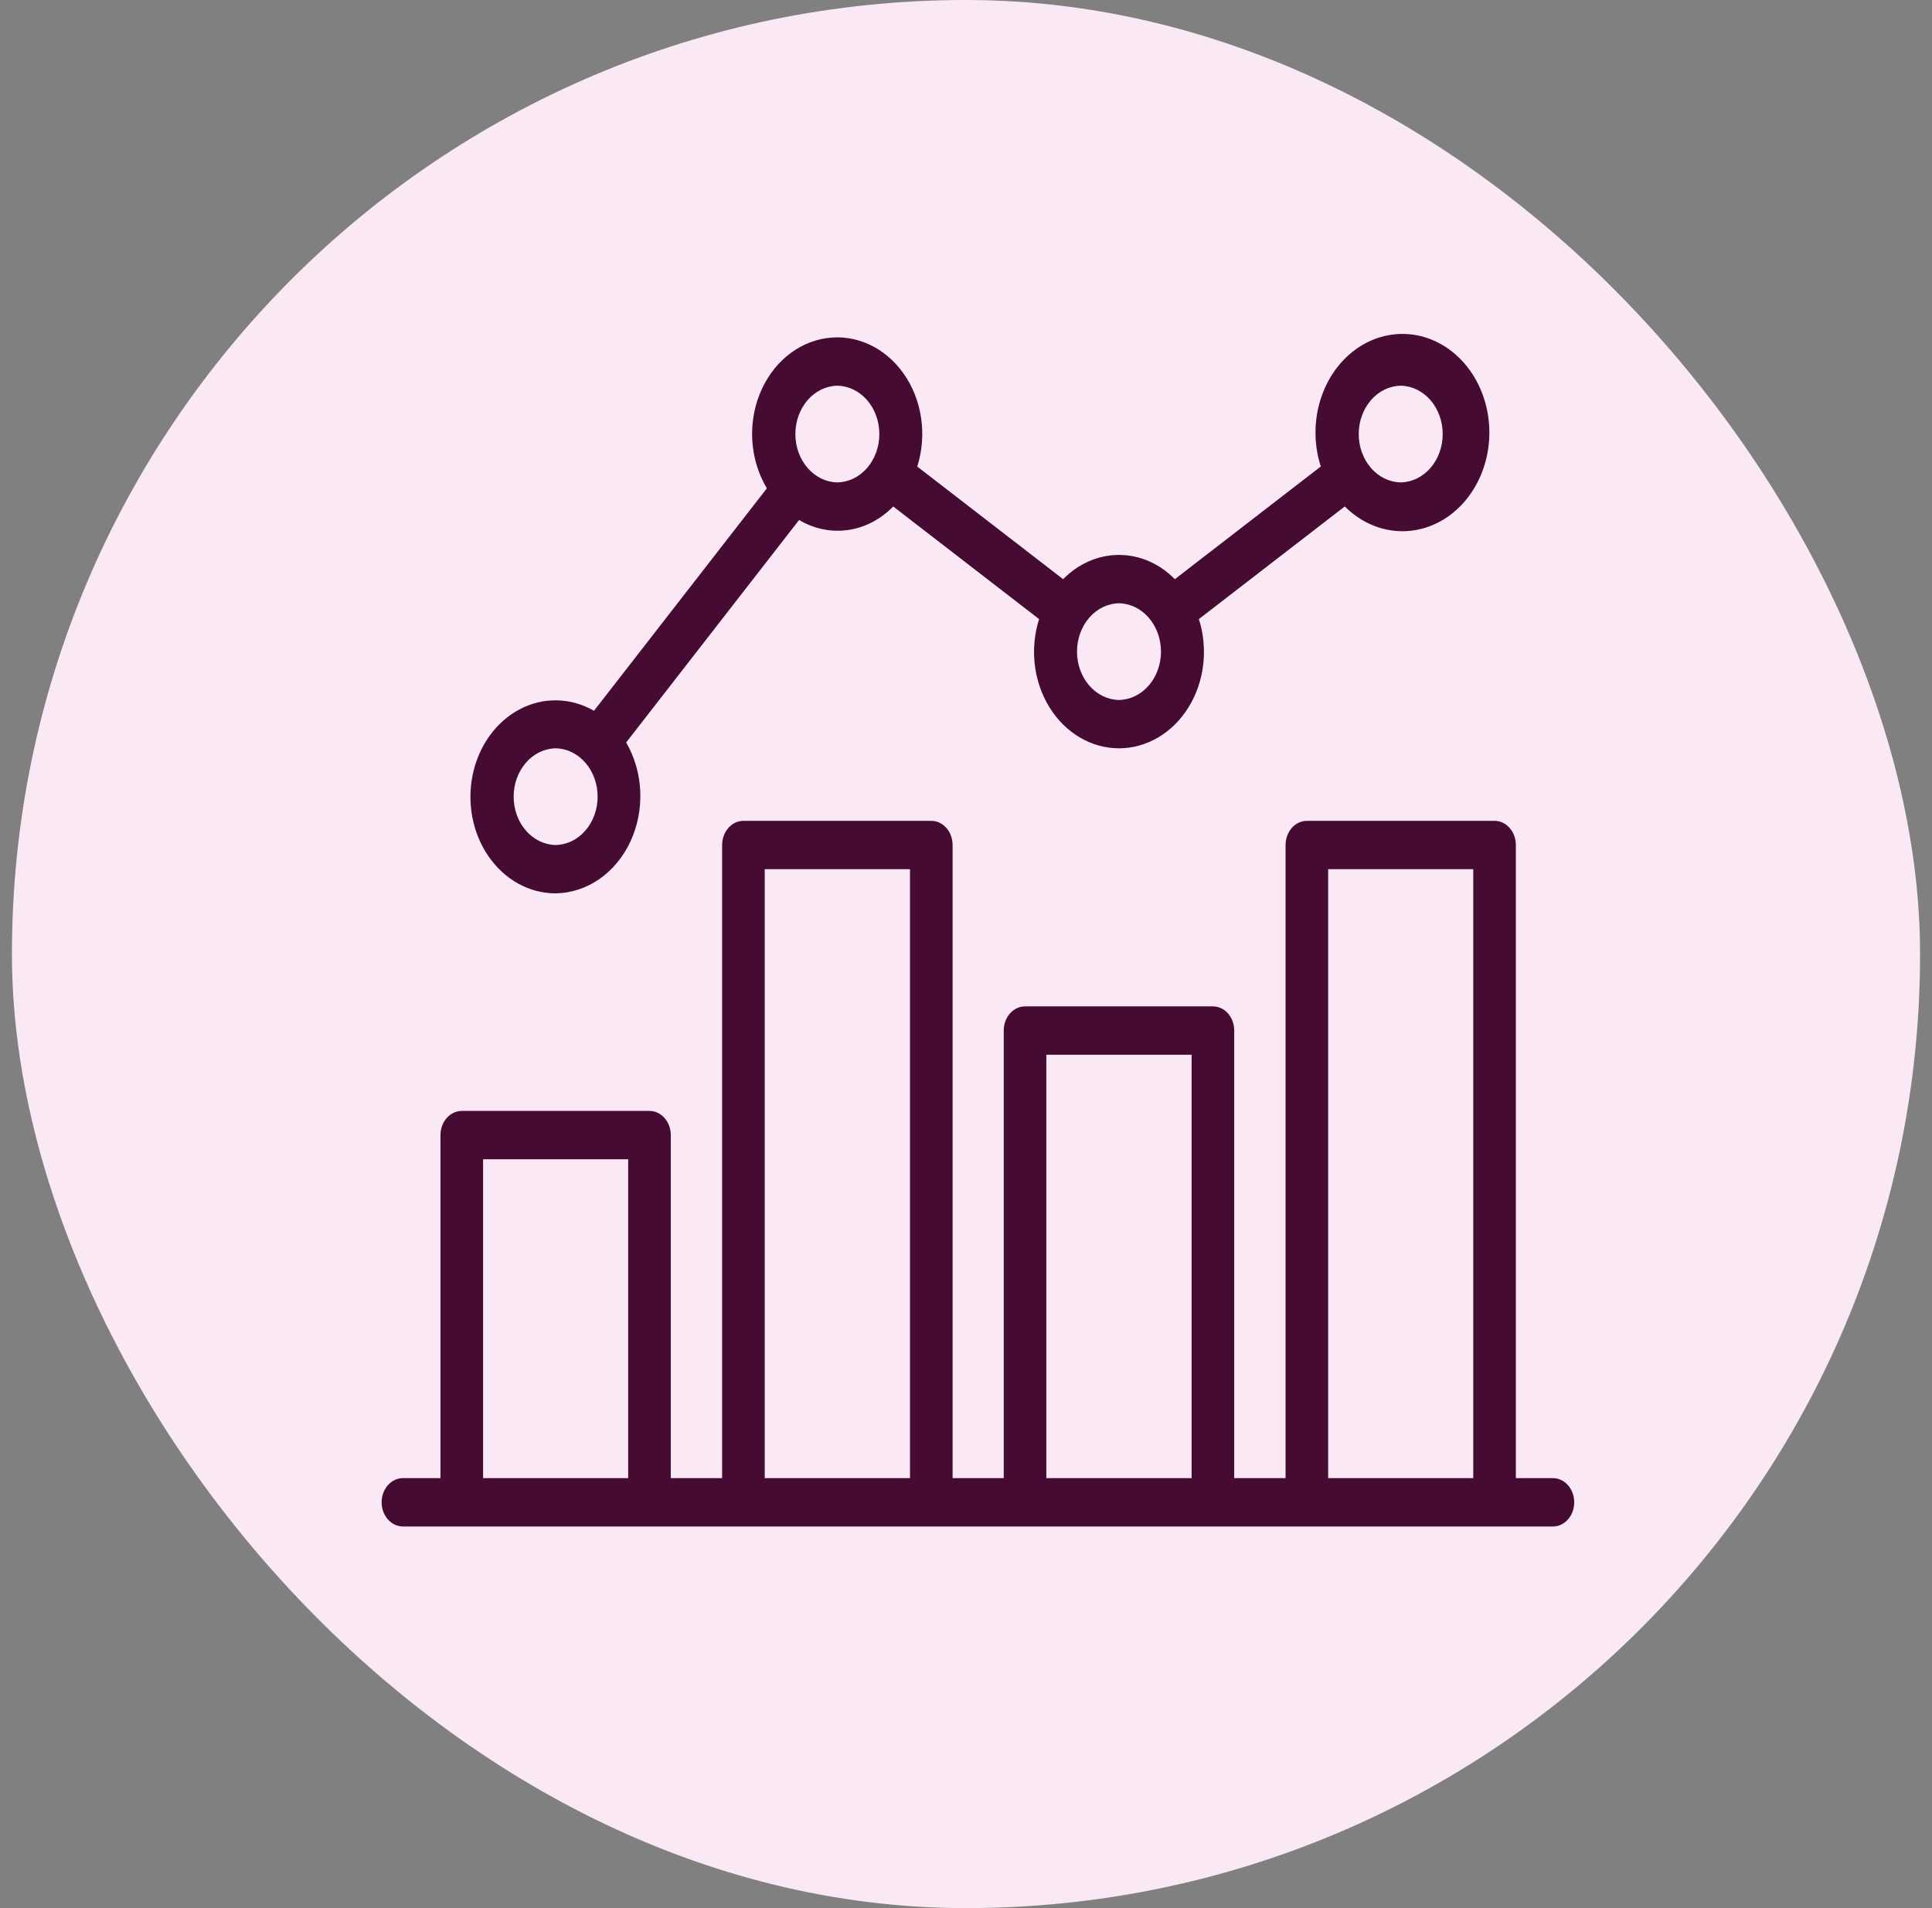 <svg width="81" height="80" viewBox="0 0 81 80" fill="none" xmlns="http://www.w3.org/2000/svg">
<rect x="0" y="0" width="81" height="80" fill="#808080" stroke="none"/>
<rect x="0.5" width="80" height="80" rx="40" fill="#FAE9F4"/>
<path fill-rule="evenodd" clip-rule="evenodd" d="M25.124 36.859C24.572 37.24 23.941 37.446 23.295 37.455C22.756 37.456 22.224 37.319 21.738 37.053C21.253 36.787 20.827 36.399 20.492 35.919C20.158 35.44 19.923 34.88 19.807 34.282C19.691 33.685 19.695 33.066 19.82 32.47C19.945 31.875 20.187 31.32 20.529 30.846C20.87 30.373 21.302 29.993 21.791 29.736C22.28 29.479 22.814 29.352 23.354 29.363C23.893 29.374 24.422 29.524 24.903 29.801L32.152 20.473C31.808 19.901 31.599 19.238 31.546 18.548C31.492 17.858 31.596 17.163 31.846 16.532C32.096 15.9 32.486 15.351 32.976 14.939C33.467 14.527 34.043 14.264 34.648 14.177C35.254 14.089 35.869 14.179 36.435 14.439C37.001 14.698 37.499 15.118 37.881 15.659C38.264 16.199 38.517 16.841 38.618 17.525C38.718 18.208 38.663 18.909 38.456 19.561L44.572 24.283C45.215 23.628 46.05 23.266 46.914 23.266C47.779 23.266 48.613 23.628 49.256 24.283L55.375 19.558C55.069 18.611 55.079 17.57 55.403 16.631C55.726 15.691 56.341 14.919 57.131 14.457C57.922 13.996 58.833 13.879 59.695 14.127C60.556 14.376 61.308 14.972 61.809 15.806C62.309 16.639 62.525 17.651 62.414 18.652C62.303 19.652 61.874 20.573 61.207 21.239C60.541 21.906 59.682 22.274 58.793 22.272C57.904 22.271 57.047 21.901 56.381 21.233L50.264 25.956C50.459 26.567 50.521 27.221 50.445 27.865C50.37 28.508 50.159 29.122 49.83 29.653C49.502 30.185 49.065 30.618 48.558 30.918C48.05 31.217 47.487 31.374 46.915 31.374C46.343 31.374 45.779 31.218 45.271 30.918C44.764 30.619 44.327 30.185 43.999 29.654C43.67 29.122 43.459 28.509 43.383 27.866C43.308 27.222 43.37 26.567 43.565 25.957L37.449 21.235C36.921 21.776 36.26 22.12 35.554 22.221C34.848 22.322 34.132 22.176 33.502 21.801L26.252 31.13C26.608 31.741 26.812 32.45 26.843 33.181C26.874 33.913 26.73 34.641 26.428 35.288C26.125 35.935 25.675 36.478 25.124 36.859ZM59.972 16.775C59.642 16.396 59.195 16.179 58.725 16.171C58.256 16.179 57.809 16.396 57.479 16.775C57.15 17.155 56.965 17.666 56.965 18.198C56.965 18.731 57.15 19.242 57.479 19.621C57.809 20 58.256 20.218 58.725 20.225C59.195 20.218 59.642 20 59.972 19.621C60.301 19.242 60.486 18.731 60.486 18.198C60.486 17.666 60.301 17.155 59.972 16.775ZM48.16 25.897C47.831 25.518 47.383 25.301 46.914 25.293C46.445 25.301 45.997 25.518 45.668 25.897C45.339 26.276 45.154 26.787 45.154 27.32C45.154 27.852 45.339 28.363 45.668 28.743C45.997 29.122 46.445 29.339 46.914 29.347C47.383 29.339 47.831 29.122 48.16 28.743C48.49 28.364 48.675 27.852 48.675 27.32C48.675 26.787 48.49 26.276 48.16 25.897ZM36.353 16.775C36.023 16.396 35.576 16.179 35.106 16.171C34.637 16.179 34.19 16.396 33.86 16.775C33.531 17.155 33.346 17.666 33.346 18.198C33.346 18.731 33.531 19.242 33.86 19.621C34.19 20 34.637 20.218 35.106 20.225C35.576 20.218 36.023 20 36.353 19.621C36.682 19.242 36.867 18.731 36.867 18.198C36.867 17.666 36.682 17.155 36.353 16.775ZM24.542 31.978C24.212 31.599 23.765 31.382 23.295 31.374C22.826 31.382 22.378 31.599 22.049 31.978C21.72 32.357 21.535 32.868 21.535 33.401C21.535 33.934 21.72 34.445 22.049 34.824C22.378 35.203 22.826 35.42 23.295 35.428C23.765 35.42 24.212 35.203 24.541 34.824C24.871 34.445 25.055 33.934 25.056 33.401C25.056 32.868 24.871 32.357 24.542 31.978ZM63.553 61.973H65.125C65.359 61.978 65.581 62.087 65.745 62.277C65.908 62.466 66 62.721 66 62.986C66 63.252 65.908 63.507 65.745 63.696C65.581 63.886 65.359 63.995 65.125 64H16.896C16.778 64 16.662 63.974 16.553 63.924C16.445 63.873 16.346 63.798 16.263 63.704C16.179 63.61 16.113 63.498 16.068 63.375C16.023 63.252 16 63.12 16 62.986C16 62.853 16.023 62.721 16.068 62.598C16.113 62.475 16.179 62.363 16.263 62.269C16.346 62.175 16.445 62.1 16.553 62.049C16.662 61.998 16.778 61.972 16.896 61.973H18.468V47.591C18.468 47.458 18.491 47.326 18.535 47.203C18.58 47.08 18.646 46.968 18.729 46.874C18.812 46.78 18.91 46.705 19.019 46.654C19.127 46.603 19.244 46.577 19.361 46.577H27.23C27.347 46.577 27.463 46.603 27.572 46.654C27.68 46.705 27.779 46.78 27.861 46.874C27.944 46.968 28.01 47.08 28.055 47.203C28.1 47.326 28.123 47.458 28.123 47.591V61.973H30.275V35.429C30.275 35.295 30.299 35.164 30.343 35.041C30.388 34.918 30.454 34.806 30.537 34.712C30.62 34.618 30.718 34.543 30.827 34.492C30.935 34.441 31.051 34.415 31.169 34.415H39.045C39.163 34.415 39.279 34.441 39.387 34.492C39.495 34.543 39.594 34.618 39.677 34.712C39.76 34.806 39.826 34.918 39.87 35.041C39.915 35.164 39.938 35.295 39.938 35.428V61.973H42.082V43.207C42.082 43.074 42.105 42.942 42.15 42.819C42.195 42.696 42.261 42.584 42.344 42.49C42.427 42.396 42.525 42.321 42.634 42.27C42.742 42.22 42.858 42.194 42.975 42.194H50.852C50.969 42.194 51.086 42.22 51.194 42.27C51.303 42.321 51.401 42.396 51.484 42.49C51.567 42.584 51.633 42.696 51.678 42.819C51.722 42.942 51.745 43.074 51.745 43.207V61.973H53.898V35.429C53.898 35.295 53.921 35.164 53.966 35.041C54.011 34.918 54.077 34.806 54.159 34.712C54.242 34.618 54.341 34.543 54.449 34.492C54.558 34.441 54.674 34.415 54.791 34.415H62.66C62.777 34.415 62.893 34.441 63.002 34.492C63.11 34.543 63.209 34.618 63.291 34.712C63.374 34.806 63.44 34.918 63.485 35.041C63.53 35.164 63.553 35.295 63.553 35.428V61.973ZM20.254 61.973H26.337V48.604H20.254V61.973ZM32.062 61.973H38.152V36.442H32.062V61.973ZM43.868 61.973H49.959V44.221H43.868V61.973ZM55.684 61.973H61.767V36.442H55.684V61.973Z" fill="#460B32"/>
</svg>
